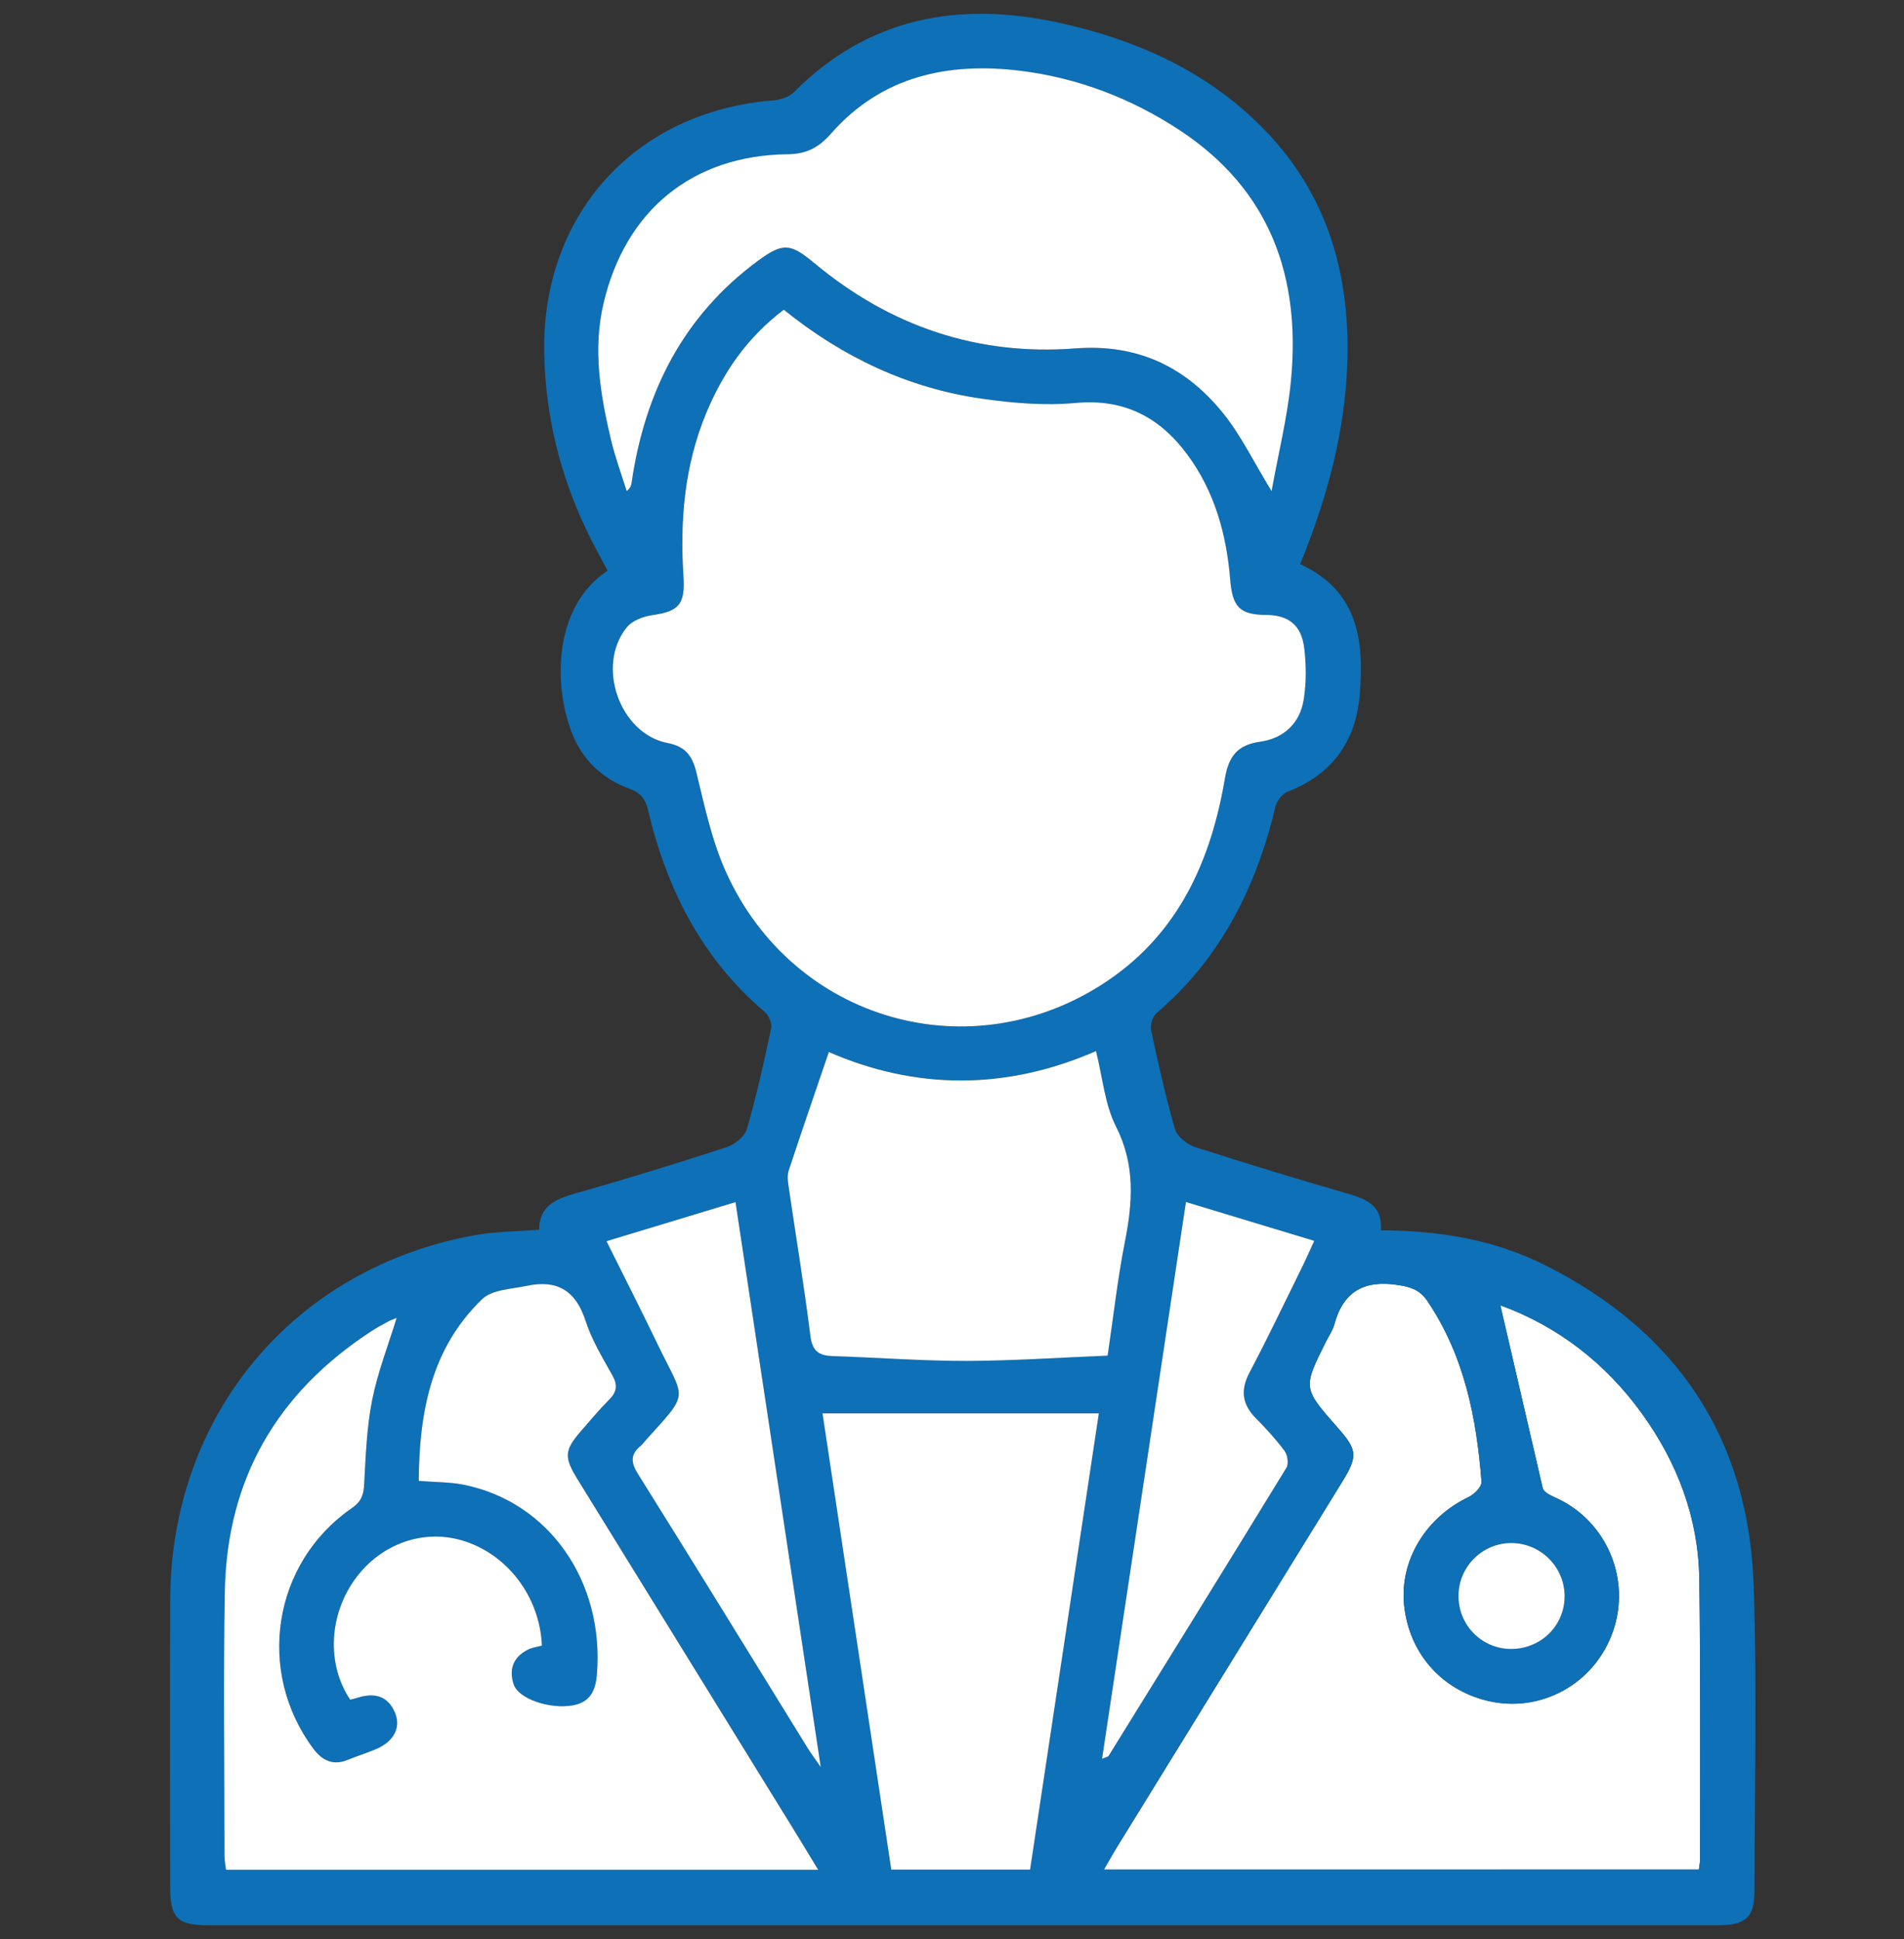 <?xml version="1.0" encoding="utf-8"?>
<!-- Generator: Adobe Illustrator 28.3.0, SVG Export Plug-In . SVG Version: 6.00 Build 0)  -->
<svg version="1.1" id="Calque_1" xmlns="http://www.w3.org/2000/svg" xmlns:xlink="http://www.w3.org/1999/xlink" x="0px" y="0px"
	 viewBox="0 0 602.73 613.64" style="enable-background:new 0 0 602.73 613.64;" xml:space="preserve">
<rect x="0" y="0" width="602.73" height="613.64" fill="#333333" stroke="none"/>
<style type="text/css">
	.st0{fill:#FFFFFF;}
	.st1{fill:#0E70B6;}
</style>
<g>
	<path class="st0" d="M519.87,447.43c-11.7-16.27-27-27.85-44.91-34.39c4.49,19.38,8.96,38.68,13.44,57.98
		c0.54,1.43,2.66,2.25,4.7,3.22c15.66,7.42,23.22,25.59,17.51,42c-5.78,16.58-22.84,26.01-39.72,21.96
		c-14.69-3.53-24.87-15.22-26.4-30.3c-1.43-14.09,6.84-27.71,20.39-34.16c1.8-0.86,4.23-3.3,4.12-4.83
		c-1.57-20.29-5.47-39.93-17.15-57.24c-2.32-3.43-5.15-4.41-9.2-5.04c-10.65-1.65-17.37,1.86-20.24,12.46
		c-0.53,1.97-1.8,3.73-2.73,5.59c-7.25,14.57-7.25,14.57,3.71,27.01c6.39,7.24,6.53,9.07,1.31,17.53
		c-23.78,38.55-47.57,77.11-71.35,115.67c-1.26,2.04-2.41,4.15-3.89,6.7h188.34c0.16-1.31,0.38-2.3,0.38-3.29
		c-0.03-29.55,0.17-59.1-0.24-88.65C537.66,480.4,531.06,462.99,519.87,447.43z"/>
	<path class="st1" d="M555.15,501.76c-1.59-46.81-24.45-80.6-66.16-101.47c-16.04-8.03-33.4-10.9-51.84-10.97
		c0.55-7.41-4.12-9.74-9.99-11.44c-16.33-4.74-32.61-9.66-48.79-14.9c-2.54-0.82-5.71-3.28-6.39-5.63
		c-3.01-10.32-5.35-20.85-7.59-31.38c-0.35-1.64,0.5-4.33,1.76-5.4c20.28-17.34,31.52-39.81,37.61-65.34
		c0.43-1.81,2.18-4.05,3.86-4.7c14.11-5.47,21.59-15.92,22.81-30.68c1.4-16.91-0.31-32.79-18.84-41.33
		c7.78-19.17,13.26-38.3,14.64-58.4c2.14-31.15-5.21-59.11-28.29-81.41c-17.57-16.98-39.23-26.38-62.65-31.5
		c-31.48-6.89-60.24-1.91-83.97,21.96c-1.53,1.54-4.28,2.43-6.55,2.61c-43.64,3.43-73.28,36.03-72.5,79.81
		c0.4,22.5,6.29,43.5,16.97,63.21c1.05,1.94,2.08,3.89,3.09,5.79c-16.94,11.16-17.19,35.51-11.53,50.73
		c3.3,8.86,9.62,15.03,18.46,18.26c3.52,1.29,5.01,3.14,5.91,6.89c5.92,24.84,16.96,46.8,36.82,63.65c1.3,1.11,2.48,3.65,2.15,5.19
		c-2.27,10.74-4.67,21.47-7.73,32c-0.69,2.36-3.83,4.86-6.37,5.69c-15.77,5.14-31.63,10.05-47.6,14.55
		c-6.45,1.82-11.76,4-11.77,11.58c-7.17,0.58-13.89,0.57-20.39,1.74c-57.39,10.37-96.24,56.96-96.41,115.46
		c-0.09,30.18-0.03,60.37-0.01,90.56c0.01,10.17,2.23,12.35,12.49,12.35c45.91,0.01,91.82,0,137.73,0c113.22,0,226.44,0,339.66-0.01
		c9.06,0,11.67-2.48,11.68-11.29C555.42,565.87,556.23,533.79,555.15,501.76z M191.02,96.1c6.89-29.48,28.17-46.94,58.3-47.27
		c6.01-0.07,9.86-2.12,13.77-6.57c16.06-18.27,37.27-22.66,60.09-19.82c18.06,2.25,35.02,8.75,50.33,18.84
		c28.6,18.85,38.33,46.41,35.14,79.3c-1.11,11.49-3.96,22.82-6.13,34.86c-5.67-9.26-9.67-17.63-15.33-24.64
		c-11.89-14.73-27.13-22.04-46.83-20.53c-30.95,2.38-58.56-7.01-82.5-26.92c-7.65-6.36-9.99-6.65-17.97-0.77
		c-23.62,17.42-35.75,41.48-39.94,70.05c-0.12,0.82-0.21,1.64-1.59,2.83c-1.67-5.38-3.65-10.7-4.95-16.17
		C190.05,125.05,187.61,110.71,191.02,96.1z M229.78,275.92c-4.46-9.9-6.77-20.86-9.36-31.5c-1.31-5.37-3.56-8.22-9.13-9.3
		c-15.18-2.93-22.79-24.57-12.85-36.67c1.72-2.1,5.21-3.39,8.06-3.8c8.47-1.21,10.4-3.41,9.83-12.3c-1.13-17.62,0.3-34.9,7.12-51.42
		c5.33-12.9,12.96-24.09,24.64-32.92c18.71,15.08,39.39,24.81,62.68,28.15c9.8,1.4,19.93,2.25,29.73,1.35
		c15.38-1.41,26.62,4.56,35.35,16.35c8.65,11.69,12.39,25.26,13.56,39.57c0.7,8.6,2.99,11.1,11.31,11.15
		c7.18,0.04,11.28,3.2,12.15,10.66c0.63,5.31,0.65,10.88-0.19,16.15c-1.21,7.52-6.27,12.24-13.79,13.32
		c-7.08,1.02-9.95,4.46-11.16,11.64c-4.37,25.79-14.5,48.68-37,63.92C307.88,339.31,251.15,323.34,229.78,275.92z M356.06,393.13
		c-2.26,11.39-3.53,22.97-5.43,35.83c-15.23,0.61-29.92,1.64-44.62,1.67c-14.1,0.02-28.2-1.05-42.3-1.52
		c-4.28-0.14-6.55-1.37-7.16-6.3c-1.99-15.87-4.61-31.67-6.93-47.51c-0.23-1.6-0.45-3.4,0.04-4.88
		c4.08-12.35,8.33-24.64,12.72-37.54c27.41,11.96,55.98,12.18,84.57-0.31c2.13,8.44,2.8,16.88,6.33,23.87
		C359.45,368.64,358.56,380.54,356.06,393.13z M71.54,591.66c-0.18-1.63-0.46-3.01-0.46-4.4c-0.02-27.89-0.39-55.78,0.1-83.67
		c0.62-35.56,16.56-62.85,46.19-82.22c1.73-1.13,3.56-2.13,5.38-3.13c0.88-0.48,1.85-0.81,2.82-1.22
		c-2.68,8.77-6.03,17.25-7.76,26.05c-1.72,8.71-2.04,17.73-2.52,26.64c-0.18,3.4-0.95,5.48-3.95,7.55
		c-25,17.27-30.39,51.64-12.11,76.13c2.71,3.63,6.19,5.43,10.84,3.5c2.87-1.19,5.85-2.11,8.73-3.3c5.8-2.4,8.29-6.85,6.22-11.7
		c-2.31-5.42-6.68-6.31-11.9-4.64c-0.76,0.24-1.55,0.42-2.25,0.6c-7.58-11.33-6.76-27.11,1.87-38.62
		c8.1-10.81,21.34-15.44,33.64-11.76c14.2,4.25,24.51,17.72,25.18,33.24c-1.46,0.42-3.12,0.62-4.52,1.34
		c-4.56,2.35-6.02,6.21-4.4,10.99c1.53,4.52,11.38,7.93,18.77,6.58c5.39-0.98,7.14-4.62,7.56-9.84
		c2.36-29.34-15.14-54.5-42.14-59.95c-4.41-0.89-9.01-0.81-14.26-1.23c0.15-21.56,3.85-41.89,20.07-57.51
		c3.18-3.06,9.37-3.19,14.26-4.23c9.45-2.01,15.41,1.52,18.48,11.09c1.95,6.06,5.39,11.68,8.51,17.31c1.72,3.1,1.35,5.25-1.08,7.68
		c-3.08,3.08-5.89,6.45-8.75,9.74c-5.41,6.21-5.59,8.34-1.19,15.48c23.03,37.32,46.08,74.62,69.12,111.93
		c2.17,3.51,4.29,7.05,7.03,11.56C195.94,591.66,133.94,591.66,71.54,591.66z M255.81,553.38c-17.92-28.99-35.74-58.04-53.83-86.92
		c-2.36-3.76-2.42-6.27,0.9-8.99c0.63-0.52,1.1-1.24,1.66-1.86c13.95-15.42,12.28-12.3,3.79-29.91
		c-5.21-10.81-10.66-21.5-16.34-32.94c13.82-4.18,26.98-8.17,40.84-12.37c8.98,59.45,17.86,118.31,26.99,178.77
		C257.87,556.36,256.77,554.92,255.81,553.38z M326.09,591.62c-14.71,0-28.96,0-43.95,0c-7.27-48.21-14.53-96.36-21.76-144.36
		c29.43,0,57.99,0,87.48,0C340.62,495.25,333.37,543.3,326.09,591.62z M375.41,380.38c13.81,4.18,26.83,8.12,40.62,12.29
		c-1.48,3.21-2.7,5.98-4.04,8.7c-5.42,10.99-10.68,22.07-16.42,32.9c-3,5.66-2.38,10.15,2.04,14.6c3.22,3.24,6.33,6.64,9.04,10.31
		c0.93,1.26,1.33,4.04,0.58,5.27c-18.66,30.49-37.5,60.86-56.33,91.24c-0.16,0.26-0.66,0.31-2.06,0.9
		C357.73,497.63,366.53,439.27,375.41,380.38z M538.17,588.31c0,0.99-0.22,1.98-0.38,3.29H349.44c1.48-2.56,2.64-4.66,3.89-6.7
		c23.78-38.56,47.57-77.11,71.35-115.67c5.22-8.46,5.08-10.29-1.31-17.53c-10.97-12.44-10.97-12.44-3.71-27.01
		c0.93-1.86,2.2-3.63,2.73-5.59c2.87-10.59,9.59-14.11,20.24-12.46c4.05,0.63,6.88,1.61,9.2,5.04
		c11.68,17.3,15.58,36.95,17.15,57.24c0.12,1.53-2.32,3.97-4.12,4.83c-13.55,6.45-21.82,20.06-20.39,34.16
		c1.53,15.09,11.72,26.77,26.4,30.3c16.88,4.05,33.94-5.38,39.72-21.96c5.72-16.41-1.85-34.58-17.51-42
		c-2.04-0.97-4.16-1.78-4.7-3.22c-4.47-19.3-8.94-38.6-13.44-57.98c17.91,6.53,33.21,18.12,44.91,34.39
		c11.19,15.56,17.79,32.97,18.06,52.23C538.34,529.2,538.13,558.76,538.17,588.31z M478.41,488.27c9.38,0.01,17,7.7,16.89,17.04
		c-0.11,9.38-7.85,16.72-17.37,16.47c-9.16-0.23-16.35-7.76-16.23-16.97C461.82,495.68,469.31,488.27,478.41,488.27z"/>
	<path class="st0" d="M350.75,310.27c22.5-15.24,32.63-38.13,37-63.92c1.22-7.18,4.08-10.63,11.16-11.64
		c7.51-1.08,12.58-5.8,13.79-13.32c0.85-5.27,0.82-10.83,0.19-16.15c-0.88-7.46-4.97-10.61-12.15-10.66
		c-8.32-0.05-10.61-2.55-11.31-11.15c-1.17-14.31-4.91-27.88-13.56-39.57c-8.72-11.8-19.97-17.77-35.35-16.35
		c-9.8,0.9-19.94,0.05-29.73-1.35c-23.29-3.33-43.97-13.07-62.68-28.15c-11.69,8.84-19.31,20.02-24.64,32.92
		c-6.82,16.52-8.25,33.81-7.12,51.42c0.57,8.88-1.36,11.08-9.83,12.3c-2.85,0.41-6.34,1.7-8.06,3.8
		c-9.93,12.1-2.33,33.73,12.85,36.67c5.57,1.08,7.82,3.93,9.13,9.3c2.59,10.64,4.89,21.6,9.36,31.5
		C251.15,323.34,307.88,339.31,350.75,310.27z"/>
	<path class="st0" d="M182.86,468.17c-4.41-7.14-4.22-9.27,1.19-15.48c2.87-3.29,5.67-6.66,8.75-9.74c2.43-2.43,2.8-4.58,1.08-7.68
		c-3.12-5.62-6.56-11.25-8.51-17.31c-3.08-9.56-9.03-13.1-18.48-11.09c-4.89,1.04-11.08,1.17-14.26,4.23
		c-16.22,15.61-19.92,35.95-20.07,57.51c5.24,0.43,9.85,0.34,14.26,1.23c27,5.44,44.5,30.61,42.14,59.95
		c-0.42,5.22-2.16,8.86-7.56,9.84c-7.39,1.35-17.24-2.06-18.77-6.58c-1.62-4.78-0.16-8.64,4.4-10.99c1.4-0.72,3.06-0.92,4.52-1.34
		c-0.67-15.52-10.98-28.99-25.18-33.24c-12.3-3.68-25.54,0.95-33.64,11.76c-8.63,11.52-9.45,27.29-1.87,38.62
		c0.7-0.19,1.48-0.36,2.25-0.6c5.22-1.67,9.59-0.78,11.9,4.64c2.07,4.85-0.42,9.31-6.22,11.7c-2.87,1.19-5.85,2.11-8.73,3.3
		c-4.65,1.93-8.13,0.13-10.84-3.5c-18.28-24.49-12.89-58.86,12.11-76.13c3-2.07,3.77-4.15,3.95-7.55c0.48-8.91,0.8-17.93,2.52-26.64
		c1.74-8.8,5.08-17.28,7.76-26.05c-0.97,0.41-1.93,0.74-2.82,1.22c-1.82,0.99-3.65,1.99-5.38,3.13
		c-29.63,19.37-45.56,46.66-46.19,82.22c-0.49,27.88-0.12,55.78-0.1,83.67c0,1.38,0.28,2.77,0.46,4.4c62.4,0,124.4,0,187.47,0
		c-2.74-4.51-4.86-8.05-7.03-11.56C228.94,542.79,205.89,505.48,182.86,468.17z"/>
	<path class="st0" d="M199.96,152.61c4.19-28.57,16.32-52.63,39.94-70.05c7.98-5.88,10.32-5.59,17.97,0.77
		c23.94,19.91,51.54,29.3,82.5,26.92c19.7-1.51,34.94,5.8,46.83,20.53c5.66,7.02,9.66,15.38,15.33,24.64
		c2.17-12.04,5.02-23.36,6.13-34.86c3.19-32.89-6.54-60.45-35.14-79.3c-15.31-10.09-32.27-16.59-50.33-18.84
		c-22.82-2.84-44.04,1.55-60.09,19.82c-3.91,4.45-7.76,6.5-13.77,6.57c-30.13,0.33-51.42,17.78-58.3,47.27
		c-3.41,14.61-0.98,28.95,2.4,43.17c1.3,5.47,3.28,10.78,4.95,16.17C199.75,154.25,199.84,153.43,199.96,152.61z"/>
	<path class="st0" d="M282.14,591.62c14.98,0,29.24,0,43.95,0c7.28-48.31,14.53-96.36,21.76-144.36c-29.49,0-58.05,0-87.48,0
		C267.61,495.25,274.87,543.41,282.14,591.62z"/>
	<path class="st0" d="M262.38,332.9c-4.4,12.9-8.64,25.19-12.72,37.54c-0.49,1.47-0.28,3.28-0.04,4.88
		c2.31,15.84,4.94,31.63,6.93,47.51c0.62,4.93,2.89,6.16,7.16,6.3c14.1,0.46,28.2,1.54,42.3,1.52c14.7-0.03,29.39-1.06,44.62-1.67
		c1.91-12.86,3.18-24.45,5.43-35.83c2.5-12.6,3.39-24.49-2.78-36.68c-3.54-6.98-4.21-15.43-6.33-23.87
		C318.36,345.08,289.79,344.86,262.38,332.9z"/>
	<path class="st0" d="M191.99,392.76c5.69,11.44,11.13,22.13,16.34,32.94c8.49,17.6,10.15,14.49-3.79,29.91
		c-0.56,0.62-1.03,1.34-1.66,1.86c-3.33,2.72-3.26,5.23-0.9,8.99c18.1,28.88,35.91,57.93,53.83,86.92c0.95,1.54,2.06,2.98,4.01,5.79
		c-9.13-60.46-18.02-119.32-26.99-178.77C218.98,384.59,205.81,388.58,191.99,392.76z"/>
	<path class="st0" d="M407.24,464.44c0.75-1.23,0.35-4.01-0.58-5.27c-2.71-3.66-5.82-7.07-9.04-10.31
		c-4.42-4.44-5.04-8.94-2.04-14.6c5.73-10.83,10.99-21.91,16.42-32.9c1.34-2.71,2.55-5.49,4.04-8.7
		c-13.79-4.17-26.81-8.11-40.62-12.29c-8.88,58.89-17.67,117.25-26.56,176.2c1.4-0.6,1.9-0.64,2.06-0.9
		C369.74,525.31,388.58,494.93,407.24,464.44z"/>
	<path class="st0" d="M461.7,504.82c-0.12,9.21,7.07,16.73,16.23,16.97c9.52,0.24,17.26-7.1,17.37-16.47
		c0.11-9.34-7.52-17.03-16.89-17.04C469.31,488.27,461.82,495.68,461.7,504.82z"/>
</g>
</svg>
